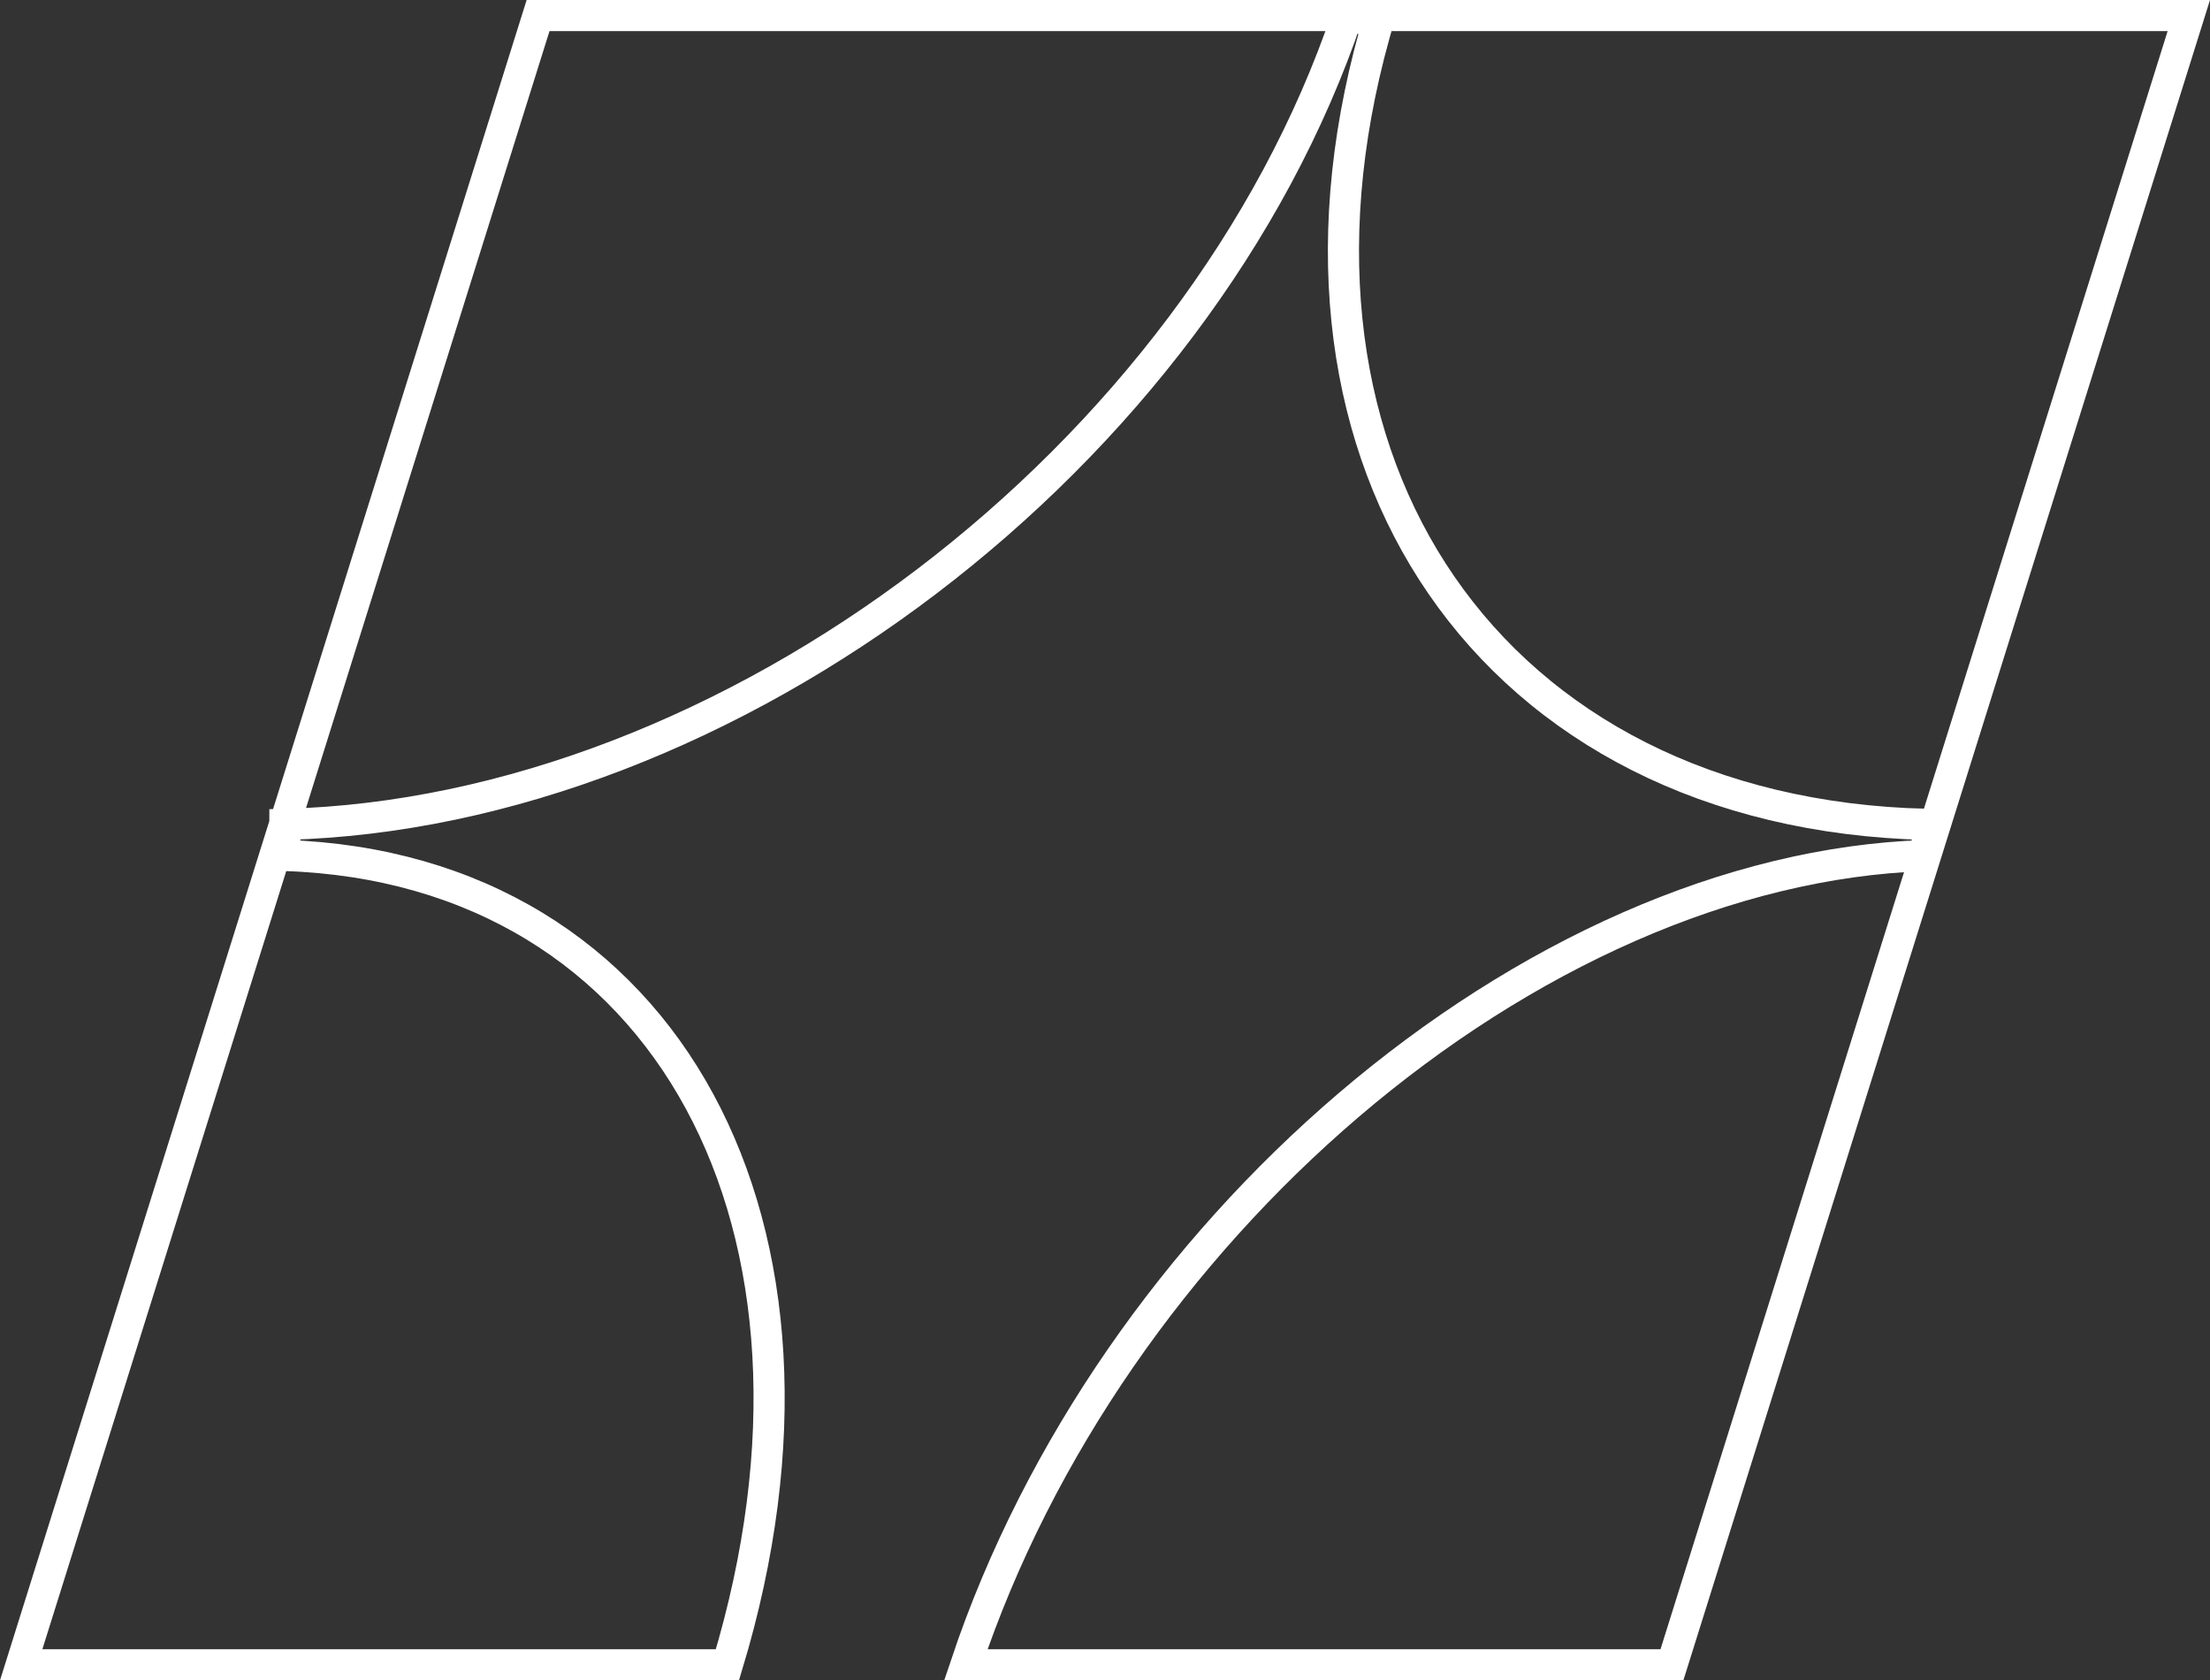 <?xml version="1.0" encoding="UTF-8"?> <svg xmlns="http://www.w3.org/2000/svg" width="213" height="162" viewBox="0 0 213 162" fill="none"><rect x="0" y="0" width="213" height="162" fill="#333333" stroke="none"/><path d="M161.141 160.5H93.087C100.088 139.561 113.561 120.574 129.956 106.562C146.819 92.151 166.66 83.096 185.585 82.481C177.441 108.474 169.298 134.466 161.141 160.5ZM129.857 1.5C115.5 44.059 70.304 78.391 27.456 79.474L27.444 82.473C45.911 83.09 59.79 92.081 67.435 106.202C74.98 120.141 76.529 139.243 70.11 160.5H2.042C18.776 107.093 35.143 54.853 51.859 1.5H129.857ZM210.958 1.5C202.544 28.355 194.145 55.16 185.747 81.964L185.739 79.477C164.667 78.983 148.405 70.206 138.918 56.406C129.571 42.81 126.667 24.144 132.476 3.278L132.759 2.283L130.258 1.5H210.958Z" stroke="white" stroke-width="3"></path></svg> 